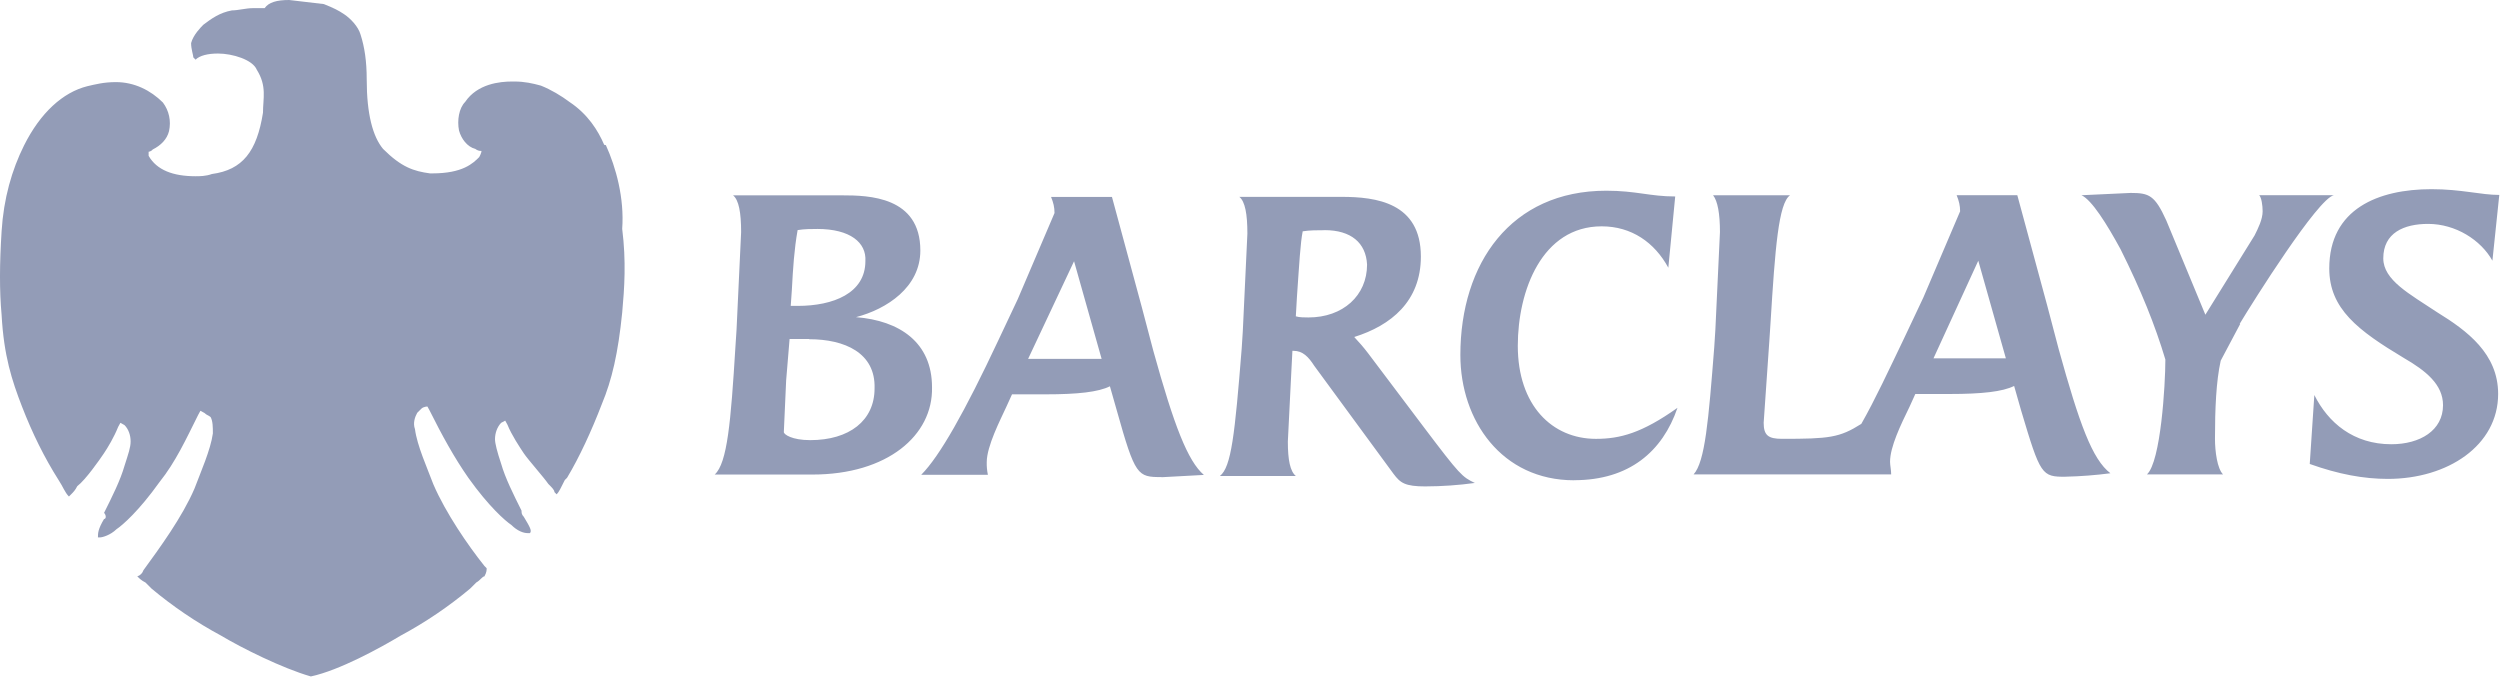 <svg width="109" height="30" viewBox="0 0 109 30" fill="none" xmlns="http://www.w3.org/2000/svg">
<path d="M35.419 20.689H31.162C31.713 20.188 31.864 18.385 32.064 15.129L32.113 14.378L32.313 10.12C32.313 9.269 32.212 8.718 31.962 8.517H36.72C37.871 8.517 40.127 8.566 40.127 10.922C40.127 12.525 38.664 13.477 37.321 13.828C39.224 13.978 40.636 14.93 40.636 16.883C40.685 18.986 38.683 20.69 35.427 20.69L35.419 20.689ZM35.277 14.781H34.426L34.276 16.585L34.175 18.839C34.175 18.94 34.526 19.19 35.326 19.19C37.029 19.19 38.131 18.339 38.131 16.936C38.18 15.383 36.828 14.79 35.276 14.79L35.277 14.781ZM35.627 9.983C35.377 9.983 35.076 9.983 34.776 10.032C34.626 10.883 34.576 11.684 34.525 12.635L34.476 13.337H34.777C36.329 13.337 37.731 12.786 37.731 11.384C37.78 10.583 37.08 9.982 35.628 9.982L35.627 9.983ZM50.645 20.801C49.592 20.801 49.495 20.753 48.692 17.895L48.392 16.842C47.891 17.093 46.99 17.193 45.586 17.193H44.124L43.873 17.744C43.622 18.295 43.022 19.448 43.022 20.149C43.017 20.334 43.034 20.519 43.072 20.7H40.166C40.967 19.898 42.069 17.945 43.522 14.849L44.373 13.045L45.977 9.288C45.977 9.037 45.928 8.837 45.826 8.585H48.481L49.783 13.393L50.285 15.296C51.187 18.553 51.786 20.104 52.489 20.707L50.636 20.807L50.645 20.801ZM46.829 11.39L44.825 15.648H48.031L46.829 11.39ZM62.158 21.208C61.256 21.208 61.056 21.058 60.756 20.657L57.3 15.947C57.049 15.557 56.799 15.296 56.398 15.296H56.349L56.3 16.247L56.15 19.253C56.15 20.054 56.251 20.555 56.501 20.755H53.186C53.687 20.364 53.837 18.95 54.138 15.194L54.186 14.443L54.386 10.186C54.386 9.334 54.286 8.783 54.035 8.583H58.494C59.995 8.583 61.95 8.833 61.95 11.186C61.95 13.139 60.647 14.192 59.044 14.693C59.256 14.916 59.457 15.15 59.644 15.395L62.099 18.652C63.651 20.706 63.752 20.797 64.303 21.057C63.592 21.155 62.875 21.205 62.157 21.207L62.158 21.208ZM57.749 10.037C57.449 10.037 57.098 10.037 56.798 10.085C56.697 10.586 56.648 11.488 56.547 12.941L56.498 13.792C56.649 13.841 56.889 13.841 57.049 13.841C58.551 13.841 59.604 12.889 59.604 11.536C59.556 10.585 58.902 10.034 57.752 10.034L57.749 10.037ZM68.63 20.94C65.475 20.94 63.672 18.336 63.672 15.479C63.672 11.481 65.876 8.315 70.034 8.315C71.336 8.315 71.937 8.566 73.039 8.566L72.739 11.672C72.138 10.57 71.135 9.868 69.833 9.868C67.229 9.868 66.176 12.673 66.176 15.077C66.176 17.681 67.678 19.134 69.582 19.134C70.635 19.134 71.586 18.883 73.138 17.781C72.487 19.685 71.035 20.937 68.63 20.937V20.94ZM90.069 20.787C89.016 20.787 88.967 20.738 88.116 17.881L87.816 16.828C87.314 17.078 86.413 17.178 85.01 17.178H83.508L83.258 17.73C82.868 18.531 82.406 19.483 82.406 20.134C82.406 20.284 82.455 20.485 82.455 20.685H73.84C74.341 20.134 74.491 18.331 74.742 15.125L74.79 14.374L74.99 10.117C74.99 9.315 74.89 8.764 74.69 8.513H78.046C77.545 8.864 77.395 10.818 77.195 14.074L77.146 14.825L76.896 18.431C76.896 18.982 77.096 19.133 77.697 19.133C79.751 19.133 80.202 19.084 81.153 18.481C81.754 17.428 82.356 16.127 83.006 14.776L83.858 12.972L85.461 9.214C85.461 8.964 85.412 8.764 85.31 8.512H87.955L89.258 13.32L89.759 15.223C90.661 18.48 91.222 20.031 92.014 20.634C91.366 20.719 90.714 20.769 90.06 20.784L90.069 20.787ZM86.253 11.367L84.3 15.624H87.456L86.253 11.367ZM97.674 14.121L96.823 15.725C96.623 16.627 96.573 17.828 96.573 19.131C96.573 19.682 96.673 20.434 96.924 20.683H93.608C94.209 20.132 94.41 16.776 94.41 15.674C93.959 14.172 93.356 12.668 92.456 10.866C91.856 9.764 91.204 8.721 90.753 8.512L92.898 8.412C93.7 8.412 93.951 8.512 94.451 9.614L96.154 13.722L98.299 10.266C98.45 9.965 98.651 9.564 98.651 9.212C98.651 8.962 98.602 8.612 98.5 8.51H101.757C101.055 8.661 98.251 13.119 97.65 14.12L97.674 14.121ZM108.669 11.366C108.168 10.464 107.066 9.762 105.864 9.762C104.811 9.762 103.911 10.152 103.911 11.264C103.911 12.216 105.061 12.817 106.265 13.618C107.567 14.42 108.919 15.422 108.919 17.175C108.919 19.429 106.715 20.88 104.111 20.88C103.058 20.88 101.966 20.68 100.705 20.229L100.905 17.223C101.506 18.426 102.609 19.369 104.262 19.369C105.514 19.369 106.516 18.768 106.516 17.665C106.516 16.763 105.765 16.163 104.813 15.611C102.809 14.409 101.556 13.466 101.556 11.704C101.556 9.1 103.701 8.248 106.014 8.248C107.317 8.248 108.159 8.499 108.969 8.499L108.669 11.366Z" fill="#939CB7"/>
<path d="M26.343 6.314C26.075 5.69 25.631 4.978 24.829 4.445C24.473 4.178 24.028 3.91 23.583 3.733C23.227 3.635 22.871 3.554 22.425 3.554H22.328C21.794 3.554 20.814 3.652 20.28 4.445C20.013 4.712 19.924 5.246 20.013 5.691C20.11 6.047 20.369 6.403 20.725 6.493C20.8 6.554 20.895 6.586 20.992 6.581C20.992 6.679 20.894 6.849 20.894 6.849C20.627 7.116 20.183 7.56 18.847 7.56H18.749C18.037 7.463 17.503 7.293 16.701 6.492C16.256 5.957 15.989 4.978 15.989 3.465C15.989 2.663 15.892 2.041 15.722 1.514C15.625 1.158 15.277 0.803 15.01 0.624C14.744 0.446 14.565 0.357 14.12 0.178L12.607 0C12.072 0 11.716 0.098 11.538 0.356H11.003C10.736 0.356 10.379 0.453 10.113 0.453C9.579 0.551 9.223 0.809 8.867 1.078C8.769 1.175 8.421 1.523 8.332 1.879C8.332 2.146 8.43 2.414 8.43 2.503L8.527 2.601C8.706 2.422 9.062 2.334 9.506 2.334C10.131 2.334 11.02 2.601 11.198 3.045C11.644 3.757 11.466 4.292 11.466 4.915C11.198 6.607 10.575 7.408 9.239 7.587C8.972 7.684 8.705 7.684 8.527 7.684C7.548 7.684 6.836 7.417 6.48 6.794V6.615C6.48 6.615 6.577 6.615 6.658 6.518C7.014 6.34 7.282 6.072 7.37 5.716C7.467 5.271 7.37 4.826 7.103 4.47C6.568 3.936 5.856 3.58 5.055 3.58C4.521 3.58 4.165 3.677 3.809 3.758C2.74 4.025 1.761 4.916 1.049 6.34C0.515 7.409 0.159 8.655 0.07 10.08C-0.019 11.505 -0.028 12.662 0.07 13.73C0.167 15.511 0.516 16.58 0.96 17.728C1.405 18.877 1.935 19.955 2.559 20.937C2.738 21.204 2.827 21.471 3.005 21.648L3.103 21.551C3.2 21.453 3.281 21.372 3.37 21.195C3.726 20.928 4.349 20.038 4.527 19.771C4.706 19.505 4.973 19.059 5.151 18.614L5.249 18.435L5.427 18.533C5.606 18.711 5.695 18.979 5.695 19.245C5.695 19.511 5.597 19.779 5.427 20.314C5.249 20.938 4.893 21.649 4.537 22.361C4.635 22.459 4.635 22.628 4.537 22.628C4.27 23.074 4.27 23.253 4.27 23.43H4.367C4.465 23.43 4.813 23.333 5.079 23.074C5.346 22.896 6.058 22.273 6.949 21.026C7.661 20.136 8.106 19.157 8.641 18.088L8.738 17.91L8.917 18.007C9.014 18.105 9.095 18.105 9.184 18.186C9.281 18.364 9.281 18.631 9.281 18.898C9.184 19.61 8.747 20.59 8.48 21.301C7.945 22.548 6.966 23.884 6.253 24.863C6.234 24.925 6.199 24.982 6.152 25.029C6.106 25.075 6.049 25.11 5.986 25.13C6.084 25.227 6.165 25.308 6.342 25.397L6.609 25.664C7.546 26.448 8.561 27.134 9.636 27.712C10.527 28.246 12.308 29.136 13.553 29.493C14.8 29.226 16.58 28.246 17.471 27.712C18.546 27.134 19.56 26.448 20.497 25.664L20.765 25.397C20.943 25.299 21.032 25.13 21.121 25.13C21.218 24.951 21.218 24.863 21.218 24.774L21.121 24.676C20.409 23.786 19.429 22.361 18.894 21.115C18.627 20.403 18.183 19.423 18.093 18.711C17.995 18.444 18.093 18.177 18.19 18L18.369 17.821C18.466 17.724 18.636 17.724 18.636 17.724L18.733 17.902C19.268 18.971 19.802 19.95 20.425 20.84C21.316 22.086 22.027 22.709 22.295 22.888C22.562 23.155 22.829 23.244 23.007 23.244H23.104C23.202 23.146 23.104 22.977 22.837 22.532C22.739 22.434 22.739 22.354 22.739 22.265C22.384 21.553 22.027 20.841 21.849 20.217C21.671 19.683 21.582 19.327 21.582 19.148C21.582 18.881 21.679 18.614 21.849 18.436L22.027 18.339L22.125 18.517C22.303 18.963 22.659 19.496 22.837 19.764C23.014 20.031 23.727 20.832 23.906 21.099C24.084 21.278 24.173 21.367 24.173 21.455L24.27 21.553C24.368 21.455 24.449 21.286 24.626 20.929L24.724 20.831C25.258 19.941 25.793 18.784 26.237 17.626C26.683 16.557 26.949 15.4 27.128 13.628C27.225 12.559 27.306 11.402 27.128 9.978C27.225 8.642 26.86 7.306 26.416 6.328L26.343 6.314Z" fill="#939CB7"/>
</svg>
